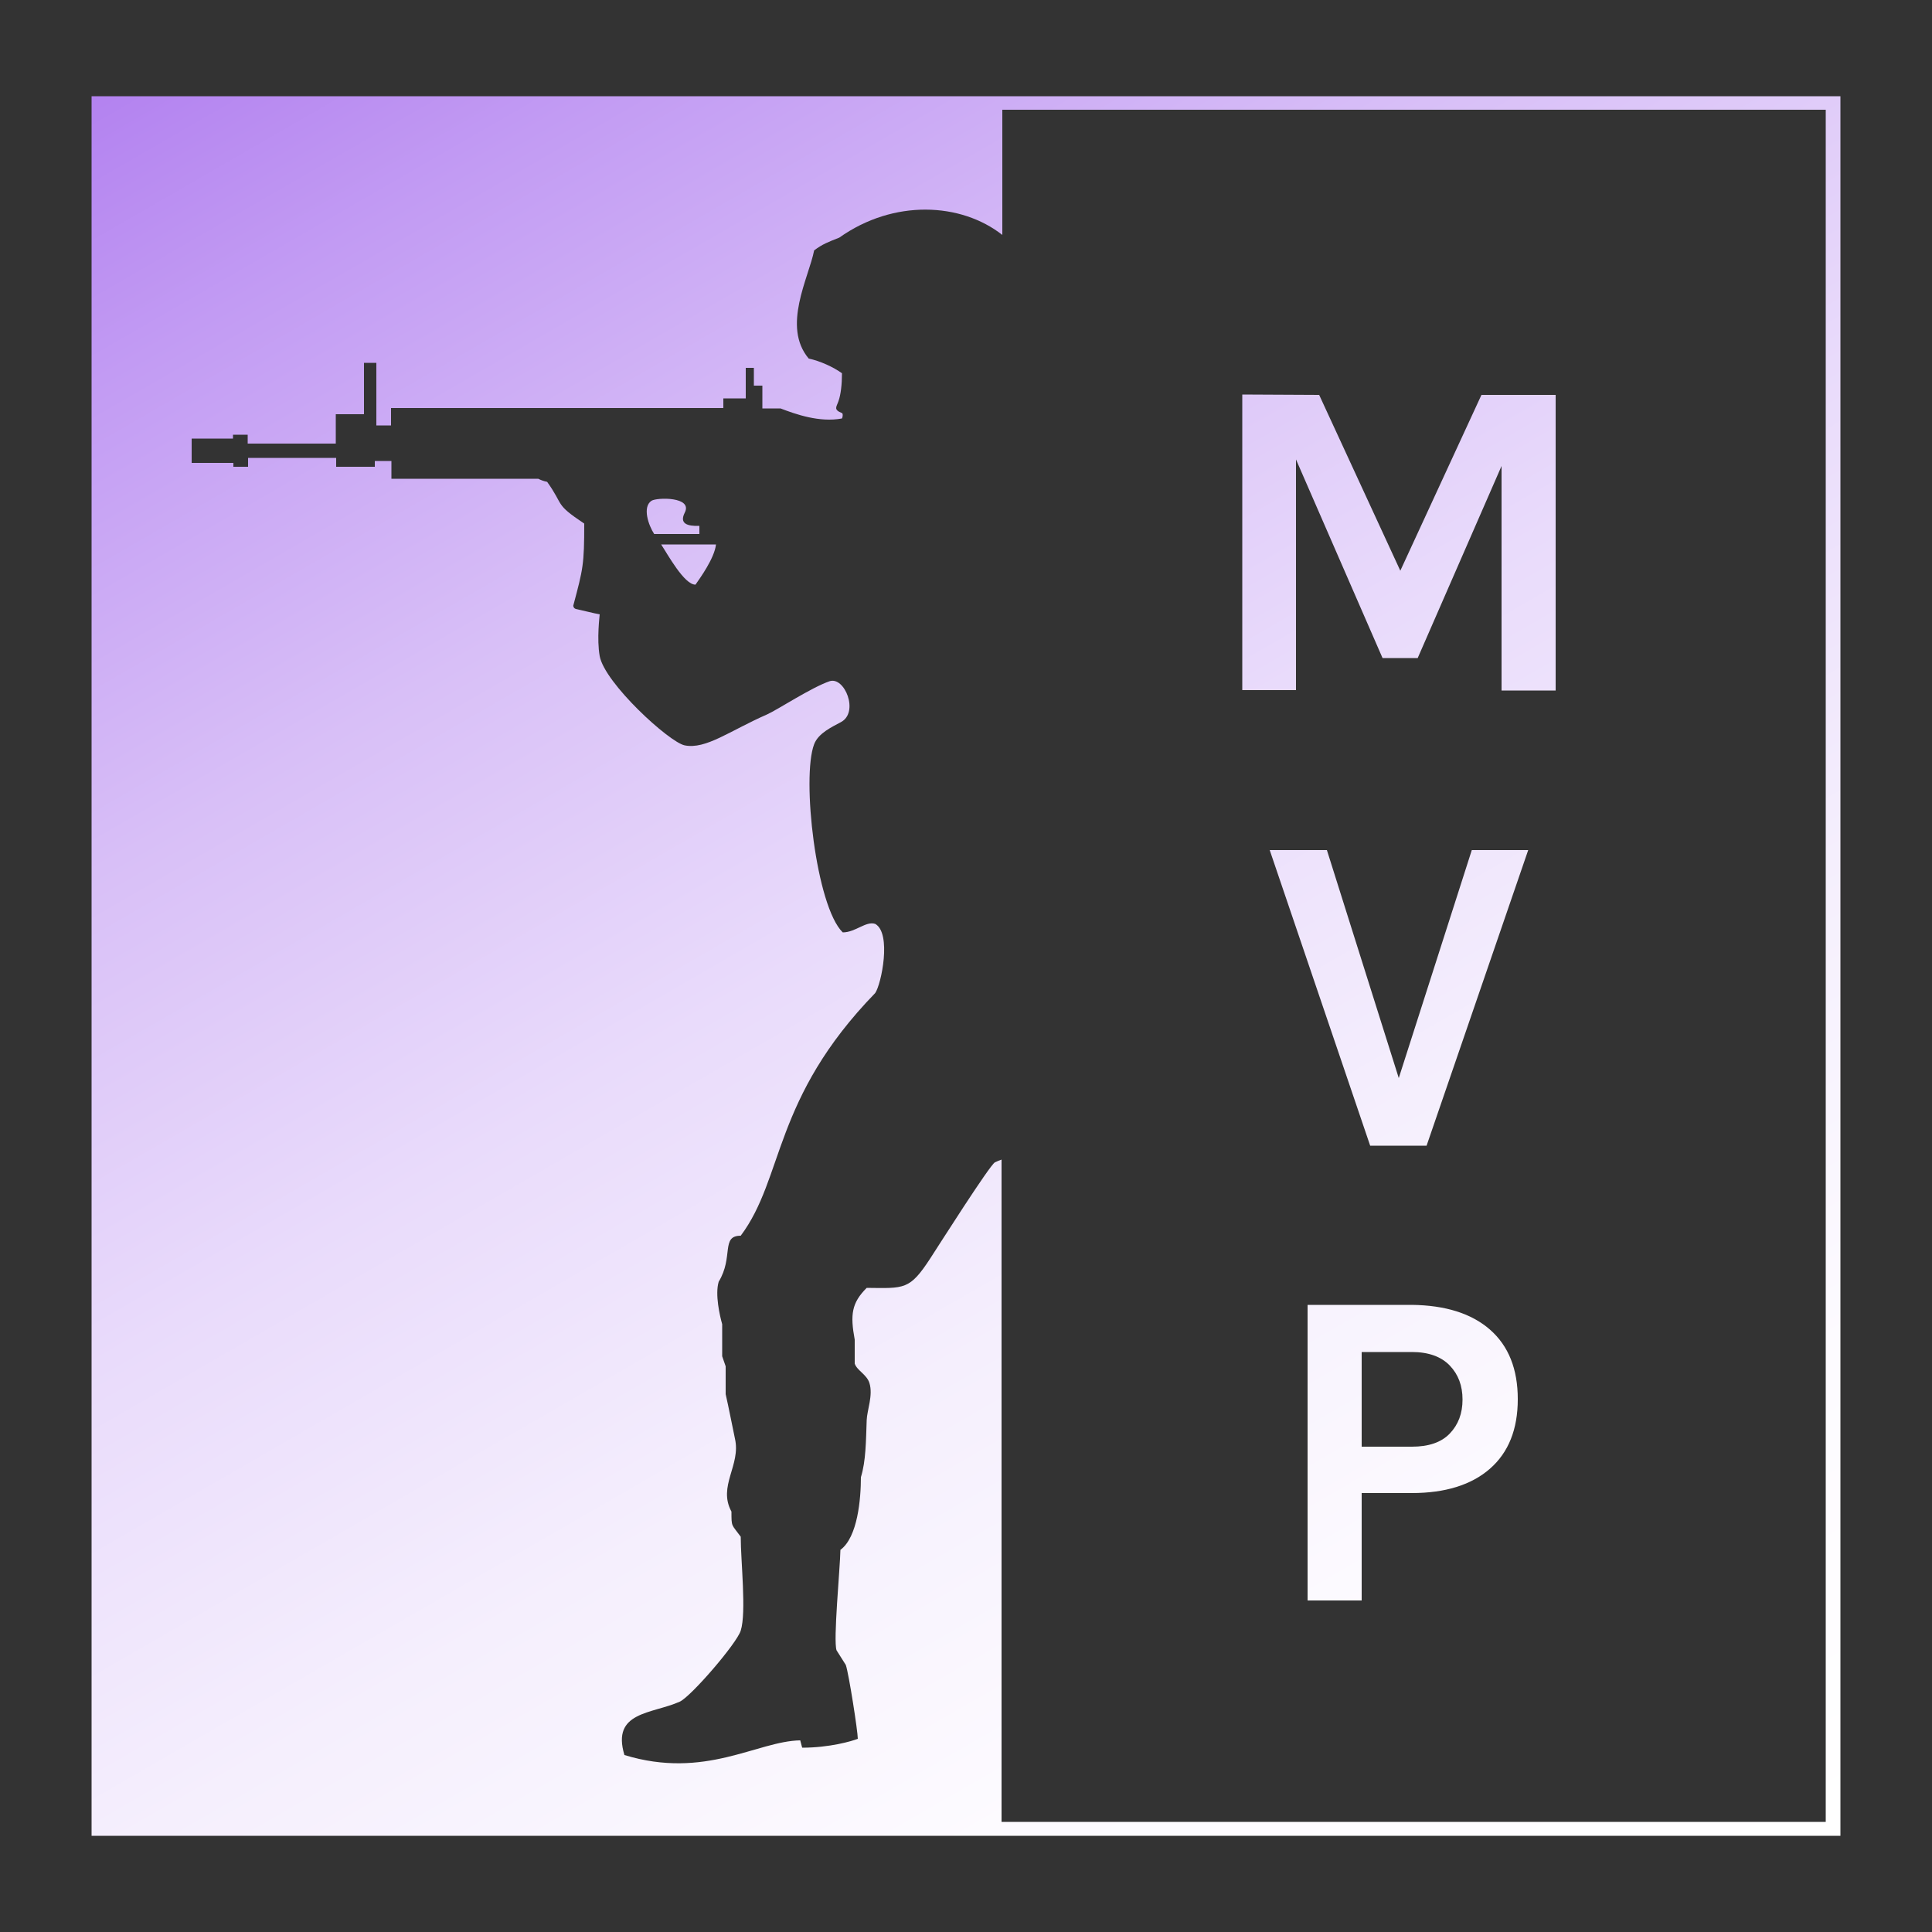<?xml version="1.0" encoding="utf-8"?>
<!-- Generator: Adobe Illustrator 22.1.0, SVG Export Plug-In . SVG Version: 6.00 Build 0)  -->
<svg version="1.1" id="Capa_1" xmlns="http://www.w3.org/2000/svg" xmlns:xlink="http://www.w3.org/1999/xlink" x="0px" y="0px"
	 viewBox="0 0 500 500" style="enable-background:new 0 0 500 500;" xml:space="preserve">
<rect x="0" y="0" width="500" height="500" fill="#333333" stroke="none"/>
<style type="text/css">
	.st0{fill:url(#SVGID_1_);}
</style>
<linearGradient id="SVGID_1_" gradientUnits="userSpaceOnUse" x1="95.954" y1="518.816" x2="404.046" y2="-14.816" gradientTransform="matrix(1 0 0 -1 0 502)">
	<stop  offset="0" style="stop-color:#B382F0"/>
	<stop  offset="0.105" style="stop-color:#C29BF3"/>
	<stop  offset="0.283" style="stop-color:#D8BFF7"/>
	<stop  offset="0.463" style="stop-color:#E9DBFB"/>
	<stop  offset="0.642" style="stop-color:#F5EFFD"/>
	<stop  offset="0.821" style="stop-color:#FDFBFF"/>
	<stop  offset="1" style="stop-color:#FFFFFF"/>
</linearGradient>
<path class="st0" d="M171.1,140.9h14.2c-0.4,3.6-4.2,8.8-5.3,10.4C177.1,151.4,172.7,143.3,171.1,140.9z M476.3,24.9v450.2H259.4
	h-16.5H23.7V24.9h219.2h16.5H476.3z M472.8,28.4H259.4v32.4c-10.7-8.4-28.1-9.3-42.2,0.7c-2.8,1.1-4.4,1.7-6.5,3.3
	c-1.4,7.1-8.4,19.7-1.4,28c2.9,0.6,6.4,2.2,8.6,3.8c0,2.9-0.3,5.5-0.9,7.2c-0.5,1.5-1.4,2.2,0.9,3.1c0.3,0.1,0.2,1.1,0,1.4
	c-5.8,1.1-12-1.1-15.9-2.6h-4.7v-5.9h-1.2h-1v-4.6H193v7.9h-5.8v2.5h-86v4.5h-3.8V93.9h-3.2v13.3h-7.3v7.6H64.1v-2.3h-3.8v1H49.6
	v6.3h10.8v1h3.8v-2.3H87v2.3c3.3,0,6.7,0,10,0v-1.5h4.3v4.6h38c0.6,0.3,1.3,0.6,2.3,0.8c4.5,6.3,1.8,5.6,9.6,10.8
	c0,10.6-0.3,11.7-2.8,21.1c-0.1,0.2,0,0.4,0.1,0.6c0.1,0.2,0.3,0.3,0.5,0.4c1.9,0.4,4.6,1.1,6.2,1.4c0,0.3-0.8,6.3,0,10.8
	c1.3,7,18,22.3,22,23.1c5.5,1.1,11.7-3.8,21.3-8c2.7-1.2,11.5-7,16.2-8.6c3.9-1.3,7.7,8.1,2.9,10.6c-2.2,1.2-5.8,2.8-6.9,5.7
	c-3.3,8.6,0.5,42,7.4,48.7c3.3,0,6-3,8.4-2.2c4.3,2.4,1.6,15.6,0,17.9c-26.6,27.4-23.5,47.7-34.8,62.8c-5.2,0-1.8,5.5-5.7,11.9
	c-1,3.3,0.3,8.9,0.9,11c0,2.8,0,5.5,0,8.3c0.3,0.9,0.6,1.7,0.9,2.6c0,2.4,0,4.8,0,7.2c0.8,3.5,1.7,8.2,2.4,11.5
	c1.6,6.9-4.5,12.3-0.9,18.9c0,4.1,0,3.2,2.4,6.5c0,6.3,1.5,19.6,0,24.3c-1,3.3-12.9,17.1-15.8,18.4c-7.2,3.2-17.7,2.5-14.3,13.8
	c20.9,6.4,34.3-3.6,45.5-3.8l0.5,1.9c7.1,0,12.9-1.7,14.4-2.3c0-1.9-2.3-16.7-3.1-19.1c-0.8-1.3-1.6-2.5-2.4-3.8
	c-0.9-2.5,0.9-21,1-26c4.5-3.3,5.3-13.3,5.3-18.8c1.3-4.2,1.3-9.3,1.5-14.8c0.1-2.6,1.7-6.4,0.7-9.6c-0.7-2.2-3.2-3.2-3.8-5
	c0-2.1,0-4.1,0-6.2c-1.2-6.5-0.8-9.5,3.1-13.4c9.8,0.1,11.1,0.6,16.5-7.7c1.7-2.6,15.4-24.2,16.7-24.8c0.6-0.3,1.2-0.5,1.7-0.7
	v171.4h213.3V28.4H472.8z M181,136.1c-3.2,0.1-5.2-0.6-3.8-3.4c2.2-4.2-7.2-4-8.6-3.1c-2.4,1.6-0.8,6.3,0.7,8.6H181V136.1z
	 M341.4,102.2l21,45.5l21-45.5h19.2v76.5h-14v-58.1l-21.7,49.7h-9.1l-22.4-51.4v59.7h-13.9v-76.5L341.4,102.2L341.4,102.2z
	 M343.4,220l18.6,59l18.9-59h14.6l-26.3,76.5h-14.6l-26-76.5H343.4z M385.6,344.1c4.8,4.2,7.2,10.2,7.2,18s-2.4,13.8-7.2,18
	c-4.8,4.2-11.6,6.3-20.2,6.3h-13v27.8h-14v-76.5h27C374,337.8,380.8,339.9,385.6,344.1z M365.4,374.4c4.3,0,7.6-1.1,9.8-3.4
	c2.2-2.3,3.3-5.2,3.3-8.8c0-3.6-1.1-6.5-3.3-8.8c-2.2-2.3-5.5-3.5-9.8-3.5h-13v24.5L365.4,374.4L365.4,374.4z"/>
</svg>
